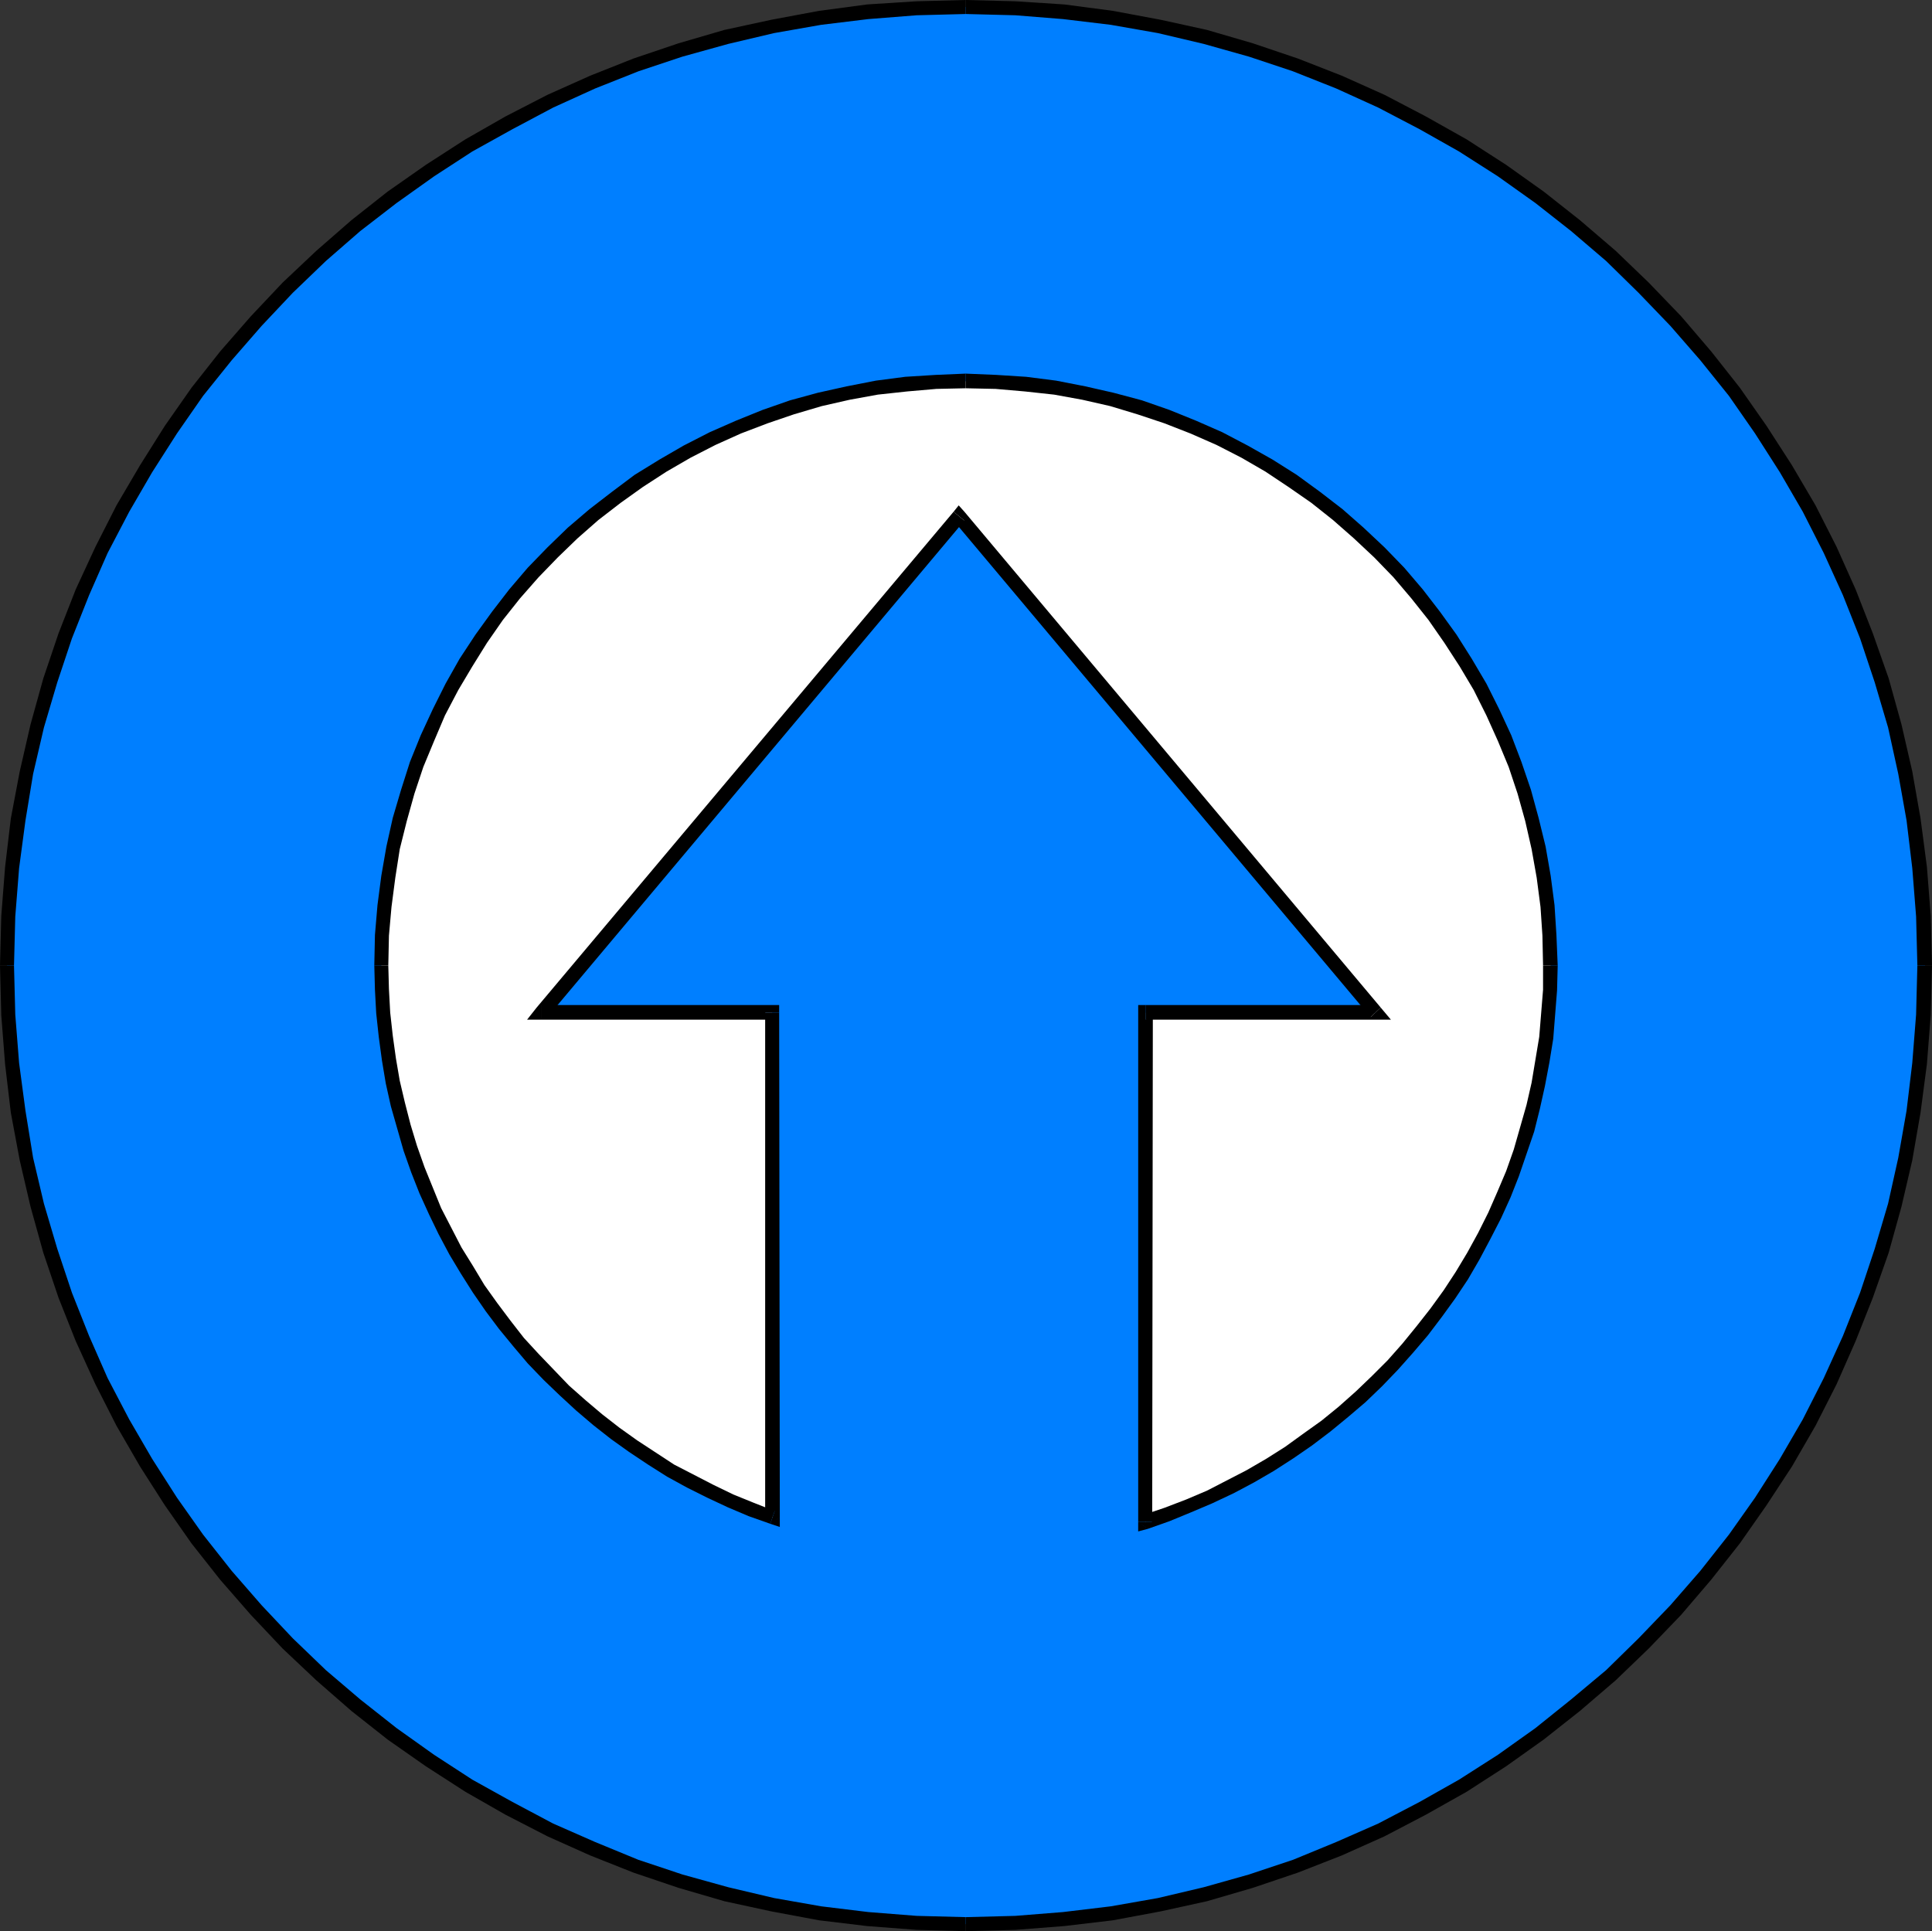 <?xml version="1.0" encoding="UTF-8" standalone="no"?>
<svg
   version="1.0"
   width="129.766mm"
   height="129.724mm"
   id="svg16"
   sodipodi:docname="Arrow 0125.wmf"
   xmlns:inkscape="http://www.inkscape.org/namespaces/inkscape"
   xmlns:sodipodi="http://sodipodi.sourceforge.net/DTD/sodipodi-0.dtd"
   xmlns="http://www.w3.org/2000/svg"
   xmlns:svg="http://www.w3.org/2000/svg">
  <rect width="100%" height="100%" fill="#333333" stroke="none"/>
  <sodipodi:namedview
     id="namedview16"
     pagecolor="#ffffff"
     bordercolor="#000000"
     borderopacity="0.25"
     inkscape:showpageshadow="2"
     inkscape:pageopacity="0.0"
     inkscape:pagecheckerboard="0"
     inkscape:deskcolor="#d1d1d1"
     inkscape:document-units="mm" />
  <defs
     id="defs1">
    <pattern
       id="WMFhbasepattern"
       patternUnits="userSpaceOnUse"
       width="6"
       height="6"
       x="0"
       y="0" />
  </defs>
  <path
     style="fill:#007fff;fill-opacity:1;fill-rule:evenodd;stroke:none"
     d="m 1.778,245.147 0.323,12.605 0.97,12.282 1.454,12.12 2.262,12.12 2.586,11.635 3.394,11.635 3.717,11.312 4.363,10.989 5.01,10.827 5.333,10.504 5.818,10.181 6.302,9.858 6.787,9.534 7.272,9.211 7.595,8.888 8.08,8.403 8.403,8.08 8.888,7.595 9.211,7.272 9.534,6.787 9.858,6.302 10.342,5.818 10.342,5.494 10.827,4.848 10.989,4.363 11.312,3.878 11.635,3.232 11.797,2.747 11.958,2.101 12.12,1.454 12.443,0.97 12.443,0.323 12.605,-0.323 12.282,-0.97 12.282,-1.454 11.958,-2.101 11.797,-2.747 11.474,-3.232 11.312,-3.878 10.989,-4.363 10.827,-4.848 10.504,-5.494 10.181,-5.818 9.858,-6.302 9.534,-6.787 9.211,-7.272 8.888,-7.595 8.403,-8.08 8.08,-8.403 7.595,-8.888 7.272,-9.211 6.787,-9.534 6.302,-9.858 5.979,-10.181 5.333,-10.504 4.848,-10.827 4.363,-10.989 3.878,-11.312 3.232,-11.635 2.747,-11.635 2.101,-12.12 1.616,-12.12 0.97,-12.282 0.323,-12.605 -0.323,-12.443 -0.97,-12.443 -1.616,-12.12 -2.101,-11.958 -2.747,-11.797 -3.232,-11.635 -3.878,-11.312 -4.363,-10.989 -4.848,-10.827 -5.333,-10.504 -5.979,-10.181 -6.302,-9.858 -6.787,-9.534 -7.272,-9.211 -7.595,-8.888 -8.08,-8.403 -8.403,-8.08 -8.888,-7.595 -9.211,-7.272 -9.534,-6.787 -9.858,-6.302 L 361.176,31.189 350.672,25.694 339.844,20.846 328.856,16.483 317.544,12.766 306.07,9.373 294.273,6.626 282.315,4.525 270.033,3.07 257.752,2.101 245.147,1.778 232.704,2.101 220.261,3.07 208.141,4.525 196.182,6.626 184.385,9.373 172.75,12.766 l -11.312,3.717 -10.989,4.363 -10.827,4.848 -10.342,5.494 -10.342,5.818 -9.858,6.302 -9.534,6.787 -9.211,7.272 -8.888,7.595 -8.403,8.08 -8.08,8.403 -7.595,8.888 -7.272,9.211 -6.787,9.534 -6.302,9.858 -5.818,10.181 -5.333,10.504 -5.01,10.827 -4.363,10.989 -3.717,11.312 -3.394,11.635 -2.586,11.797 -2.262,11.958 -1.454,12.12 -0.97,12.443 z"
     id="path1" />
  <path
     style="fill:#000000;fill-opacity:1;fill-rule:evenodd;stroke:none"
     d="m 245.147,486.739 v 0 l -12.443,-0.323 -12.282,-0.97 -11.958,-1.454 -11.958,-2.101 -11.635,-2.747 -11.635,-3.232 -11.15,-3.717 -10.989,-4.525 -10.666,-4.686 -10.342,-5.494 -10.181,-5.656 -9.696,-6.302 -9.534,-6.787 -9.211,-7.272 -8.726,-7.434 -8.403,-8.08 -7.918,-8.403 -7.595,-8.726 -7.272,-9.211 -6.626,-9.373 -6.302,-9.858 L 32.805,360.368 27.31,349.864 22.624,339.198 18.261,328.209 14.544,317.059 11.15,305.585 8.403,293.95 6.464,281.992 4.848,269.872 3.878,257.59 3.555,245.147 H 0 l 0.323,12.605 0.97,12.443 1.454,12.282 2.262,12.12 2.747,11.797 3.232,11.635 3.878,11.474 4.363,10.989 5.01,10.989 5.333,10.504 5.979,10.342 6.302,9.858 6.787,9.696 7.272,9.211 7.757,8.888 8.08,8.565 8.565,8.08 8.888,7.757 9.211,7.272 9.696,6.787 10.019,6.464 10.181,5.818 10.666,5.494 10.827,4.848 10.989,4.363 11.474,3.878 11.635,3.394 11.958,2.586 12.12,2.262 12.12,1.454 12.605,0.97 12.443,0.323 v 0 z"
     id="path2" />
  <path
     style="fill:#000000;fill-opacity:1;fill-rule:evenodd;stroke:none"
     d="m 486.739,245.147 v 0 l -0.323,12.443 -0.97,12.282 -1.454,12.12 -2.101,11.958 -2.586,11.635 -3.394,11.474 -3.717,11.15 -4.363,10.989 -4.848,10.666 -5.333,10.504 -5.818,10.019 -6.302,9.858 -6.626,9.373 -7.272,9.211 -7.595,8.726 -8.08,8.403 -8.242,8.08 -8.888,7.434 -9.05,7.272 -9.534,6.787 -9.858,6.302 -10.019,5.656 -10.504,5.494 -10.666,4.686 -10.989,4.525 -11.15,3.717 -11.474,3.232 -11.635,2.747 -11.958,2.101 -12.12,1.454 -12.12,0.97 -12.605,0.323 v 3.555 l 12.605,-0.323 12.443,-0.97 12.282,-1.454 12.12,-2.262 11.797,-2.586 11.635,-3.394 11.474,-3.878 11.15,-4.363 10.827,-4.848 10.504,-5.494 10.342,-5.818 10.019,-6.464 9.534,-6.787 9.211,-7.272 9.05,-7.757 8.403,-8.08 8.242,-8.565 7.595,-8.888 7.272,-9.211 6.787,-9.696 6.464,-9.858 5.979,-10.342 5.333,-10.504 4.848,-10.989 4.363,-10.989 4.04,-11.474 3.232,-11.635 2.747,-11.797 2.101,-12.12 1.616,-12.282 0.97,-12.443 0.323,-12.605 v 0 z"
     id="path3" />
  <path
     style="fill:#000000;fill-opacity:1;fill-rule:evenodd;stroke:none"
     d="m 245.147,3.555 v 0 l 12.605,0.323 12.12,0.97 12.12,1.454 11.958,2.101 11.635,2.747 11.474,3.232 11.15,3.717 10.989,4.363 10.666,4.848 10.504,5.494 10.019,5.656 9.858,6.302 9.534,6.787 9.05,7.11 8.888,7.595 8.242,8.08 8.08,8.403 7.595,8.726 7.272,9.05 6.626,9.534 6.302,9.858 5.818,10.019 5.333,10.504 4.848,10.666 4.363,10.989 3.717,11.15 3.394,11.474 2.586,11.797 2.101,11.797 1.454,12.12 0.97,12.282 0.323,12.443 h 3.717 l -0.323,-12.605 -0.97,-12.443 -1.616,-12.282 -2.101,-11.958 -2.747,-11.958 -3.232,-11.635 -4.04,-11.474 -4.363,-11.15 -4.848,-10.827 -5.333,-10.504 -5.979,-10.181 -6.464,-10.019 -6.787,-9.696 -7.272,-9.211 -7.595,-8.888 -8.242,-8.565 -8.403,-8.08 -9.05,-7.757 -9.211,-7.272 -9.534,-6.787 L 372.326,35.39 361.984,29.573 351.48,24.078 340.652,19.23 329.502,14.867 318.028,10.989 306.393,7.595 294.596,5.01 282.476,2.747 270.195,1.131 257.752,0.323 245.147,0 v 0 z"
     id="path4" />
  <path
     style="fill:#000000;fill-opacity:1;fill-rule:evenodd;stroke:none"
     d="m 3.555,245.147 v 0 l 0.323,-12.443 0.97,-12.282 1.616,-12.12 1.939,-11.797 2.747,-11.797 3.394,-11.474 3.717,-11.15 4.363,-10.989 4.686,-10.666 5.494,-10.504 5.818,-10.019 6.302,-9.858 6.626,-9.534 7.272,-9.05 7.595,-8.726 7.918,-8.403 8.403,-8.08 8.726,-7.595 9.211,-7.11 9.534,-6.787 9.696,-6.302 10.181,-5.656 10.342,-5.494 10.666,-4.848 10.989,-4.363 11.15,-3.717 11.635,-3.232 11.635,-2.747 11.958,-2.101 11.958,-1.454 12.282,-0.97 12.443,-0.323 V 0 l -12.443,0.323 -12.605,0.808 -12.12,1.616 -12.12,2.262 -11.958,2.586 -11.635,3.394 -11.474,3.878 -10.989,4.363 -10.827,4.848 -10.666,5.494 -10.181,5.818 -10.019,6.464 -9.696,6.787 -9.211,7.272 -8.888,7.757 -8.565,8.08 -8.08,8.565 -7.757,8.888 -7.272,9.211 -6.787,9.696 -6.302,10.019 -5.979,10.181 -5.333,10.504 -5.01,10.827 -4.363,11.15 -3.878,11.474 L 7.757,183.901 5.01,195.859 2.747,207.817 1.293,220.099 0.323,232.542 0,245.147 v 0 z"
     id="path5" />
  <path
     style="fill:#ffffff;fill-opacity:1;fill-rule:evenodd;stroke:none"
     d="m 196.182,385.254 -5.494,-1.939 -5.171,-2.262 -5.171,-2.424 -5.171,-2.586 -4.848,-2.747 -4.848,-2.909 -4.686,-3.232 -4.686,-3.232 -4.363,-3.394 -4.363,-3.717 -4.04,-3.717 -4.04,-4.04 -3.878,-4.04 -3.717,-4.202 -3.555,-4.363 -3.394,-4.525 -3.232,-4.686 -3.07,-4.848 -2.747,-4.848 -2.747,-5.01 -2.424,-5.01 -2.424,-5.171 -1.939,-5.333 -1.939,-5.494 -1.778,-5.494 -1.454,-5.656 -1.293,-5.656 -0.97,-5.818 -0.808,-5.818 -0.646,-5.979 -0.323,-5.979 -0.162,-5.979 0.162,-7.595 0.646,-7.595 0.97,-7.434 1.293,-7.272 1.616,-7.272 1.939,-6.949 2.424,-6.949 2.586,-6.626 3.07,-6.626 3.232,-6.464 3.555,-6.141 3.878,-5.979 4.04,-5.818 4.525,-5.656 4.686,-5.333 4.848,-5.171 5.171,-5.01 5.333,-4.686 5.656,-4.363 5.818,-4.04 5.979,-3.878 6.302,-3.717 6.302,-3.232 6.626,-2.909 6.787,-2.747 6.787,-2.262 7.11,-1.939 7.11,-1.778 7.434,-1.293 7.434,-0.97 7.434,-0.485 7.595,-0.162 7.757,0.162 7.434,0.485 7.434,0.97 7.434,1.293 7.11,1.778 6.949,1.939 6.949,2.262 6.787,2.747 6.626,2.909 6.302,3.232 6.141,3.717 6.141,3.878 5.818,4.04 5.494,4.363 5.494,4.686 5.171,5.01 4.848,5.171 4.686,5.333 4.363,5.656 4.202,5.818 3.717,5.979 3.717,6.141 3.232,6.464 2.909,6.626 2.747,6.626 2.262,6.949 2.101,6.949 1.616,7.272 1.293,7.272 0.97,7.434 0.485,7.595 0.323,7.595 -0.162,6.141 -0.485,6.141 -0.485,5.979 -0.97,5.979 -1.131,5.818 -1.131,5.818 -1.616,5.818 -1.778,5.656 -1.939,5.494 -2.262,5.333 -2.262,5.333 -2.747,5.171 -2.747,5.01 -2.909,5.01 -3.07,4.848 -3.394,4.686 -3.555,4.525 -3.717,4.363 -3.717,4.202 -4.04,4.202 -4.202,3.878 -4.202,3.878 -4.525,3.717 -4.525,3.394 -4.848,3.232 -4.848,3.07 -5.01,2.909 -5.01,2.747 -5.333,2.586 -5.333,2.262 -5.494,2.101 -5.494,1.939 0.162,-129.28 h 58.338 L 243.369,131.057 137.521,257.105 h 58.499 z"
     id="path6" />
  <path
     style="fill:#000000;fill-opacity:1;fill-rule:evenodd;stroke:none"
     d="m 95.021,245.147 v 0 l 0.162,6.141 0.323,5.979 0.646,5.979 0.808,5.979 0.97,5.818 1.293,5.818 1.616,5.656 1.616,5.656 1.939,5.494 2.101,5.333 2.424,5.333 2.424,5.01 2.747,5.171 2.909,4.848 3.07,4.848 3.232,4.686 3.394,4.525 3.717,4.525 3.555,4.202 4.04,4.202 4.04,3.878 4.202,3.878 4.363,3.717 4.525,3.555 4.525,3.232 4.848,3.232 4.848,3.07 5.01,2.747 5.171,2.586 5.171,2.424 5.333,2.262 5.494,1.939 1.131,-3.232 -5.333,-2.101 -5.171,-2.101 -5.01,-2.424 -5.01,-2.586 -5.01,-2.586 -4.686,-3.07 -4.686,-3.07 -4.525,-3.232 -4.363,-3.394 -4.202,-3.555 -4.202,-3.717 -3.878,-4.04 -3.878,-4.04 -3.717,-4.04 -3.394,-4.363 -3.394,-4.525 -3.232,-4.525 -2.909,-4.848 -2.909,-4.686 -2.586,-5.01 -2.586,-5.01 -2.101,-5.171 -2.101,-5.171 -1.939,-5.494 -1.616,-5.333 -1.454,-5.656 -1.293,-5.494 -0.97,-5.656 -0.808,-5.818 -0.646,-5.818 -0.323,-5.979 -0.162,-5.979 v 0 z"
     id="path7" />
  <path
     style="fill:#000000;fill-opacity:1;fill-rule:evenodd;stroke:none"
     d="m 245.147,94.859 v 0 l -7.595,0.323 -7.757,0.485 -7.434,0.97 -7.434,1.454 -7.272,1.616 -7.11,1.939 -6.949,2.424 -6.787,2.747 -6.626,2.909 -6.626,3.394 -6.141,3.555 -6.302,3.878 -5.818,4.363 -5.656,4.363 -5.494,4.686 -5.171,5.01 -5.01,5.171 -4.686,5.494 -4.363,5.656 -4.202,5.818 -4.04,6.141 -3.555,6.302 -3.232,6.464 -3.07,6.626 -2.747,6.787 -2.262,7.11 -2.101,7.11 -1.616,7.272 -1.293,7.434 -0.97,7.434 -0.646,7.595 -0.162,7.757 h 3.555 l 0.162,-7.595 0.646,-7.272 0.97,-7.434 1.131,-7.272 1.778,-7.11 1.939,-6.949 2.262,-6.787 2.747,-6.626 2.747,-6.464 3.394,-6.464 3.555,-5.979 3.717,-5.979 4.04,-5.818 4.363,-5.494 4.686,-5.333 4.848,-5.01 5.01,-4.848 5.333,-4.686 5.656,-4.363 5.656,-4.04 5.979,-3.878 6.141,-3.555 6.302,-3.232 6.464,-2.909 6.787,-2.586 6.626,-2.262 7.11,-2.101 7.11,-1.616 7.11,-1.293 7.434,-0.808 7.434,-0.646 7.434,-0.162 v 0 z"
     id="path8" />
  <path
     style="fill:#000000;fill-opacity:1;fill-rule:evenodd;stroke:none"
     d="m 395.435,245.147 v 0 l -0.323,-7.757 -0.485,-7.595 -0.97,-7.434 -1.293,-7.434 -1.778,-7.272 -1.939,-7.11 -2.424,-7.11 -2.586,-6.787 -3.07,-6.626 -3.232,-6.464 -3.717,-6.302 -3.878,-6.141 -4.202,-5.818 -4.363,-5.656 -4.686,-5.494 -5.01,-5.171 -5.333,-5.01 -5.333,-4.686 -5.656,-4.363 -5.979,-4.363 -6.141,-3.878 -6.302,-3.555 -6.464,-3.394 -6.626,-2.909 -6.787,-2.747 -6.949,-2.424 -7.272,-1.939 -7.11,-1.616 -7.434,-1.454 -7.595,-0.97 -7.595,-0.485 -7.757,-0.323 v 3.717 l 7.595,0.162 7.434,0.646 7.434,0.808 7.11,1.293 7.11,1.616 6.949,2.101 6.787,2.262 6.626,2.586 6.626,2.909 6.302,3.232 6.141,3.555 5.818,3.878 5.818,4.04 5.494,4.363 5.333,4.686 5.171,4.848 4.848,5.01 4.525,5.333 4.363,5.494 4.04,5.818 3.878,5.979 3.555,5.979 3.232,6.464 2.909,6.464 2.747,6.626 2.262,6.787 1.939,6.949 1.616,7.11 1.293,7.272 0.97,7.434 0.485,7.272 0.162,7.595 v 0 z"
     id="path9" />
  <path
     style="fill:#000000;fill-opacity:1;fill-rule:evenodd;stroke:none"
     d="m 288.94,386.385 2.424,1.778 5.494,-1.939 5.494,-2.262 5.333,-2.262 5.494,-2.586 5.171,-2.747 5.01,-2.909 5.01,-3.232 4.686,-3.232 4.686,-3.555 4.525,-3.717 4.363,-3.717 4.202,-4.04 4.04,-4.202 3.878,-4.363 3.717,-4.363 3.555,-4.686 3.394,-4.686 3.232,-4.848 2.909,-5.01 2.747,-5.171 2.747,-5.333 2.424,-5.333 2.101,-5.333 1.939,-5.656 1.939,-5.656 1.454,-5.818 1.293,-5.818 1.131,-5.979 0.97,-5.979 0.485,-6.141 0.485,-6.141 0.162,-6.302 h -3.717 v 6.141 l -0.485,5.979 -0.485,5.979 -0.97,5.818 -0.97,5.818 -1.293,5.656 -1.616,5.656 -1.616,5.656 -1.939,5.494 -2.262,5.333 -2.262,5.171 -2.586,5.171 -2.747,5.01 -2.909,4.848 -3.07,4.686 -3.394,4.686 -3.555,4.525 -3.555,4.363 -3.717,4.202 -4.04,4.04 -4.04,3.878 -4.363,3.878 -4.363,3.555 -4.525,3.232 -4.686,3.394 -4.848,3.07 -5.01,2.909 -5.01,2.586 -5.01,2.586 -5.333,2.262 -5.494,2.101 -5.333,1.778 2.262,1.778 h -3.555 v 2.424 l 2.424,-0.646 z"
     id="path10" />
  <path
     style="fill:#000000;fill-opacity:1;fill-rule:evenodd;stroke:none"
     d="m 290.88,255.166 -1.939,1.939 v 129.28 h 3.555 l 0.162,-129.28 -1.778,1.778 v -3.717 h -1.939 v 1.939 z"
     id="path11" />
  <path
     style="fill:#000000;fill-opacity:1;fill-rule:evenodd;stroke:none"
     d="m 347.924,258.237 1.293,-3.07 h -58.338 v 3.717 h 58.338 l 1.293,-3.07 -1.293,3.07 h 3.878 l -2.586,-3.07 z"
     id="path12" />
  <path
     style="fill:#000000;fill-opacity:1;fill-rule:evenodd;stroke:none"
     d="m 244.824,132.189 h -2.747 l 105.848,126.048 2.586,-2.424 -105.686,-125.886 h -2.747 2.747 l -1.454,-1.616 -1.293,1.616 z"
     id="path13" />
  <path
     style="fill:#000000;fill-opacity:1;fill-rule:evenodd;stroke:none"
     d="m 137.521,255.166 1.454,3.07 105.848,-126.048 -2.747,-2.262 -105.848,125.886 1.293,3.07 -1.293,-3.07 -2.424,3.07 h 3.717 z"
     id="path14" />
  <path
     style="fill:#000000;fill-opacity:1;fill-rule:evenodd;stroke:none"
     d="m 197.798,257.105 -1.778,-1.939 h -58.499 v 3.717 h 58.499 l -1.778,-1.778 h 3.555 v -1.939 h -1.778 z"
     id="path15" />
  <path
     style="fill:#000000;fill-opacity:1;fill-rule:evenodd;stroke:none"
     d="m 195.536,386.87 2.424,-1.616 -0.162,-128.149 h -3.555 v 128.149 l 2.424,-1.616 -1.131,3.232 2.424,0.808 v -2.424 z"
     id="path16" />
</svg>
